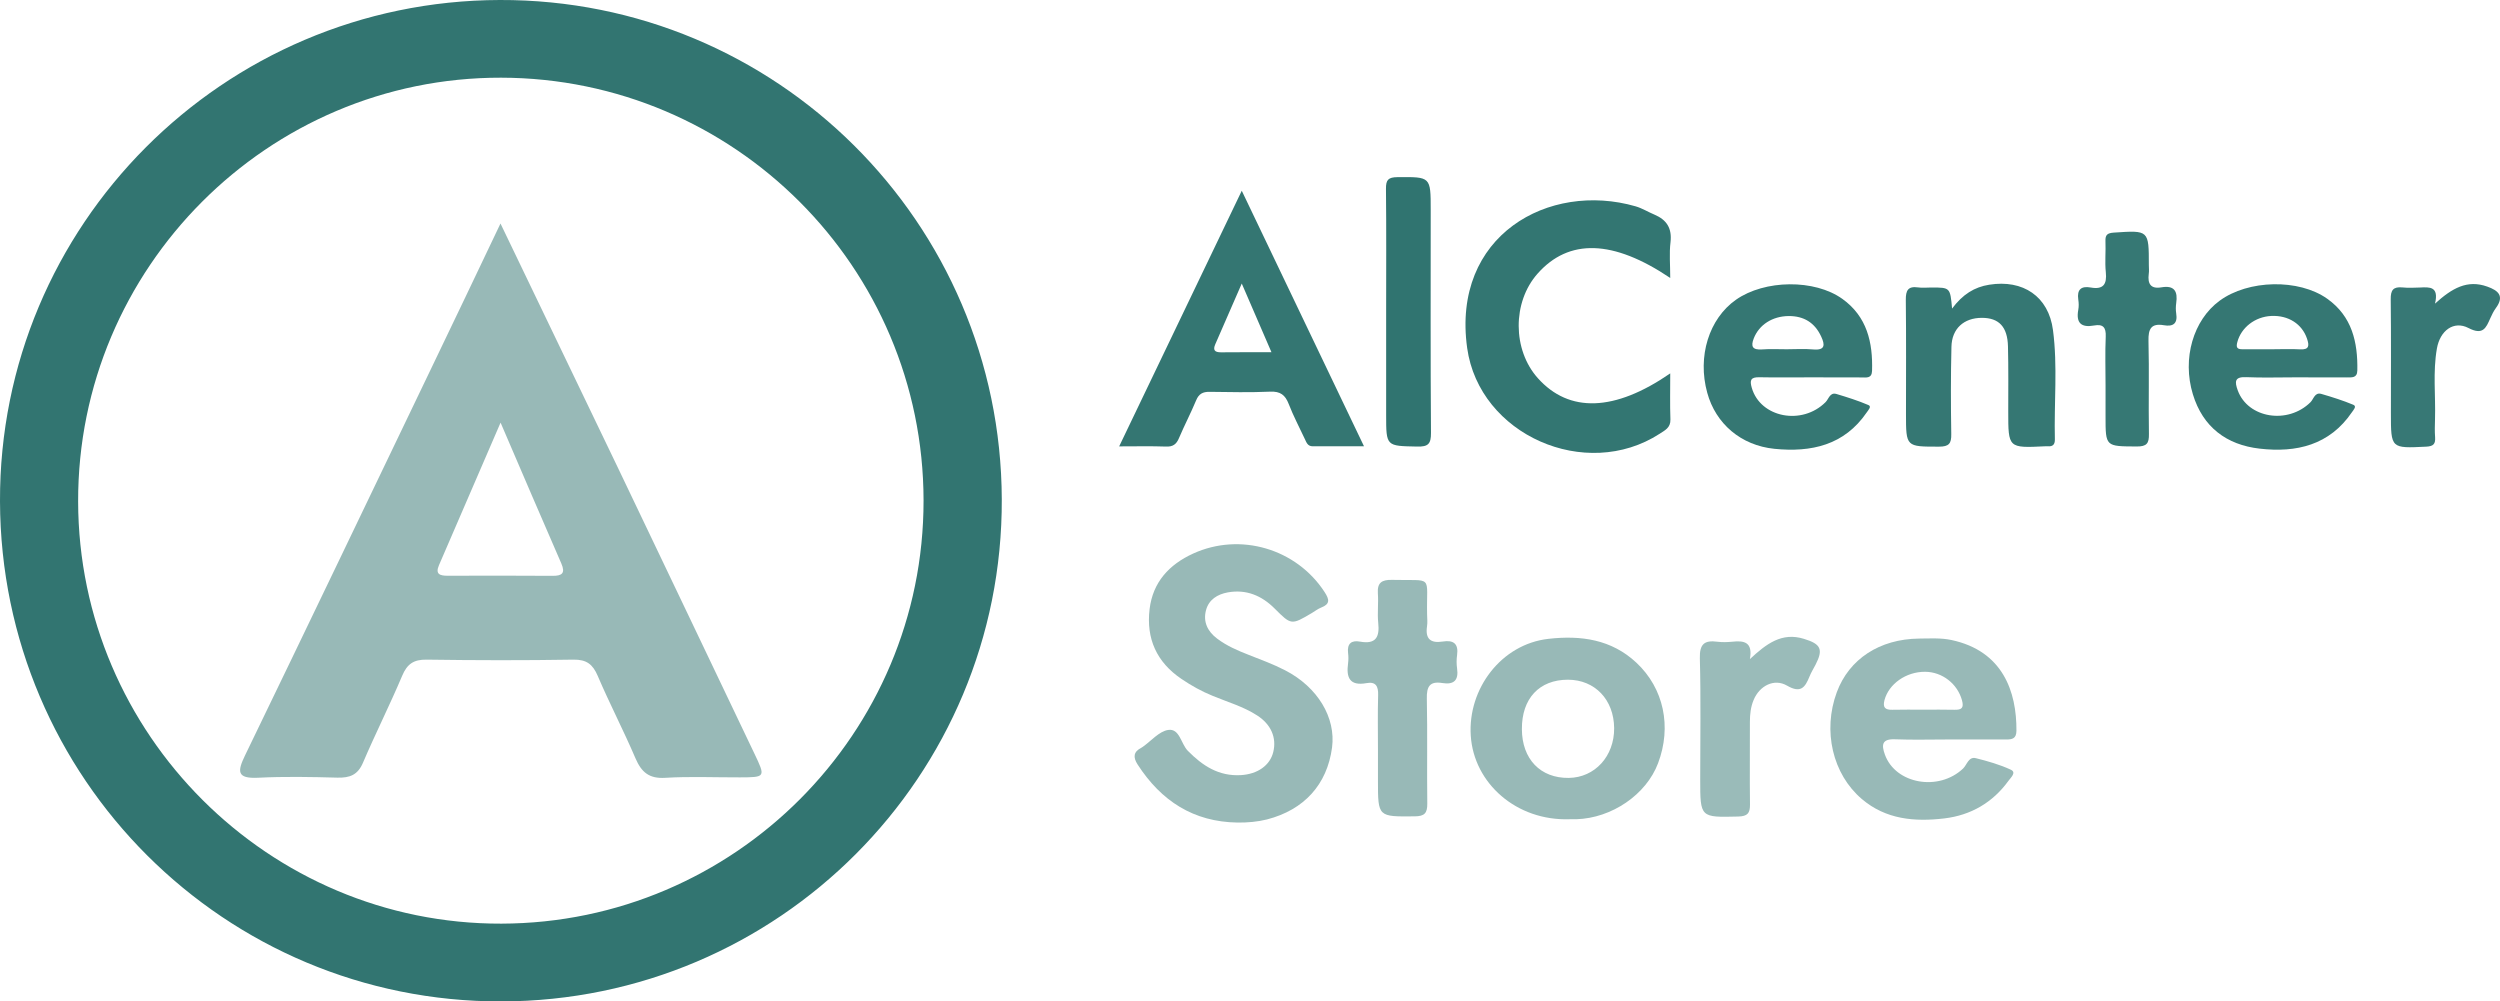 <?xml version="1.0" encoding="utf-8"?>
<!-- Generator: Adobe Illustrator 23.0.5, SVG Export Plug-In . SVG Version: 6.00 Build 0)  -->
<svg version="1.1" id="Layer_1" xmlns="http://www.w3.org/2000/svg" xmlns:xlink="http://www.w3.org/1999/xlink" x="0px" y="0px"
	 width="277.73px" height="111.25px" viewBox="0 0 277.73 111.25" style="enable-background:new 0 0 277.73 111.25;"
	 xml:space="preserve">
<style type="text/css">
	.st0{fill:#327571;}
	.st1{fill:#98B9B7;}
	.st2{fill:#337672;}
	.st3{fill:#347672;}
	.st4{fill:#357773;}
	.st5{fill:#307470;}
	.st6{fill:#367874;}
	.st7{fill:#9ABBB9;}
	.st8{fill:#377875;}
</style>
<path class="st0" d="M0,55.7C-0.1,25.03,24.76,0.09,55.52,0c30.72-0.09,55.66,24.71,55.77,55.46c0.12,30.75-24.79,55.74-55.61,55.79
	C24.97,111.3,0.1,86.49,0,55.7z M102.6,55.6C102.57,29.69,81.57,8.68,55.66,8.63C29.76,8.59,8.62,29.77,8.68,55.72
	c0.05,25.87,21.2,46.96,47.02,46.89C81.61,102.54,102.62,81.48,102.6,55.6z"/>
<path class="st1" d="M137.49,91.38c-4.91-0.07-8.49-2.4-11.11-6.45c-0.53-0.82-0.46-1.42,0.43-1.87c0.05-0.02,0.09-0.06,0.14-0.09
	c0.94-0.66,1.82-1.73,2.83-1.88c1.27-0.19,1.41,1.53,2.17,2.31c1.65,1.68,3.45,2.85,5.9,2.71c1.86-0.11,3.24-1.08,3.6-2.57
	c0.39-1.59-0.25-3.07-1.79-4.06c-1.53-0.99-3.29-1.49-4.95-2.18c-1.23-0.5-2.36-1.13-3.45-1.87c-2.77-1.87-3.94-4.48-3.55-7.76
	c0.36-3,2.17-4.95,4.83-6.17c5.25-2.4,11.49-0.53,14.61,4.27c0.54,0.83,0.64,1.33-0.39,1.73c-0.35,0.14-0.66,0.38-0.99,0.58
	c-2.32,1.38-2.32,1.37-4.17-0.48c-1.44-1.44-3.16-2.16-5.21-1.79c-1.14,0.21-2.1,0.8-2.41,1.97c-0.35,1.3,0.18,2.37,1.23,3.16
	c1.06,0.8,2.26,1.32,3.49,1.8c1.37,0.54,2.77,1.05,4.08,1.73c3.62,1.87,5.64,5.27,5.2,8.58c-0.55,4.11-3.1,6.91-7.22,7.98
	C139.68,91.3,138.6,91.39,137.49,91.38z"/>
<path class="st2" d="M185.55,30.88c-6.36-4.28-11.27-4.4-14.74-0.48c-2.81,3.17-2.79,8.47,0.04,11.62c3.47,3.87,8.52,3.72,14.7-0.54
	c0,1.78-0.04,3.45,0.02,5.12c0.03,0.93-0.63,1.21-1.2,1.59c-8.21,5.31-20.03,0.13-21.38-9.53c-1.74-12.51,9.07-18.52,18.71-15.74
	c0.73,0.21,1.39,0.63,2.09,0.92c1.37,0.58,1.97,1.52,1.79,3.07C185.43,28.14,185.55,29.41,185.55,30.88z"/>
<path class="st3" d="M137.95,21.19c4.59,9.6,9.02,18.85,13.58,28.39c-2.05,0-3.87-0.01-5.69,0c-0.58,0-0.7-0.43-0.89-0.82
	c-0.6-1.29-1.27-2.55-1.78-3.87c-0.39-1.01-0.93-1.43-2.06-1.38c-2.24,0.1-4.49,0.05-6.73,0.02c-0.76-0.01-1.2,0.22-1.5,0.95
	c-0.59,1.41-1.3,2.77-1.9,4.18c-0.29,0.7-0.68,0.99-1.47,0.95c-1.64-0.06-3.28-0.02-5.18-0.02
	C128.88,40.11,133.35,30.79,137.95,21.19z M137.95,31.5c-1.07,2.46-2.01,4.6-2.94,6.74c-0.28,0.64-0.08,0.9,0.62,0.9
	c1.8-0.02,3.6-0.01,5.62-0.01C140.14,36.57,139.12,34.2,137.95,31.5z"/>
<path class="st1" d="M216.45,82.15c-1.97,0-3.95,0.06-5.92-0.02c-1.47-0.06-1.53,0.61-1.13,1.71c1.19,3.27,5.98,4.1,8.68,1.54
	c0.44-0.42,0.61-1.36,1.43-1.15c1.32,0.33,2.66,0.71,3.88,1.28c0.65,0.3-0.01,0.88-0.25,1.21c-1.76,2.44-4.2,3.85-7.15,4.2
	c-3.28,0.39-6.48,0.12-9.15-2.15c-3.26-2.77-4.37-7.58-2.79-11.86c1.36-3.69,4.75-5.92,9.14-5.97c1.2-0.01,2.44-0.09,3.6,0.16
	c5.71,1.22,7.25,5.73,7.22,10.09c-0.01,0.86-0.47,0.97-1.16,0.96C220.72,82.14,218.59,82.15,216.45,82.15z M213.67,78.84
	c1.15,0,2.3-0.02,3.45,0.01c0.79,0.02,1.08-0.19,0.84-1.06c-0.5-1.81-2.17-3.15-4.1-3.16c-2.12-0.01-4.03,1.35-4.51,3.15
	c-0.22,0.84,0.1,1.09,0.88,1.07C211.37,78.82,212.52,78.84,213.67,78.84z"/>
<path class="st1" d="M174.39,91.01c-5.93,0.21-10.66-4-11-9.28c-0.34-5.21,3.39-10.17,8.63-10.76c3.61-0.41,7,0.06,9.77,2.65
	c3.05,2.85,3.94,7.11,2.41,11.16c-1.31,3.49-5.14,6.11-9.08,6.23C174.78,91.02,174.46,91.01,174.39,91.01z M169.07,81
	c0.01,3.33,2.06,5.46,5.21,5.42c2.9-0.04,5.06-2.41,5.04-5.53c-0.03-3.16-2.13-5.37-5.13-5.38C171,75.51,169.05,77.6,169.07,81z"/>
<path class="st4" d="M201.2,41.92c-1.92,0-3.84,0.03-5.75-0.01c-0.96-0.02-1.09,0.32-0.84,1.18c0.96,3.31,5.58,4.21,8.2,1.58
	c0.35-0.35,0.48-1.12,1.21-0.9c1.2,0.36,2.4,0.74,3.55,1.23c0.38,0.16-0.02,0.56-0.18,0.8c-2.5,3.67-6.18,4.47-10.27,4.06
	c-3.72-0.38-6.52-2.79-7.46-6.23c-1.11-4.03,0.19-8.22,3.19-10.33c3.19-2.24,8.74-2.31,11.83-0.09c2.73,1.96,3.39,4.83,3.29,7.99
	c-0.03,0.87-0.64,0.73-1.17,0.73C204.93,41.92,203.07,41.92,201.2,41.92z M198.49,38.8c0.98,0,1.97-0.07,2.94,0.02
	c1.36,0.12,1.31-0.53,0.89-1.43c-0.71-1.54-1.92-2.29-3.62-2.28c-1.81,0.02-3.28,0.97-3.87,2.48c-0.36,0.92-0.13,1.29,0.89,1.23
	C196.64,38.75,197.56,38.8,198.49,38.8z"/>
<path class="st4" d="M254.97,41.92c-1.81,0-3.62,0.06-5.42-0.02c-1.31-0.06-1.31,0.49-0.95,1.48c1.14,3.09,5.56,3.8,8.08,1.3
	c0.35-0.35,0.47-1.13,1.2-0.92c1.2,0.35,2.41,0.73,3.56,1.21c0.4,0.17,0.02,0.56-0.15,0.81c-2.5,3.68-6.18,4.53-10.26,4.06
	c-3.68-0.42-6.31-2.39-7.42-6.04c-1.21-3.97,0.05-8.25,2.97-10.39c3.18-2.34,8.79-2.47,11.96-0.22c2.75,1.95,3.4,4.82,3.34,7.97
	c-0.02,0.85-0.6,0.76-1.15,0.77C258.81,41.92,256.89,41.92,254.97,41.92z M252.4,38.8c1.04,0,2.08-0.05,3.11,0.01
	c1.04,0.06,1.04-0.42,0.78-1.19c-0.55-1.63-2.07-2.61-3.97-2.52c-1.82,0.09-3.34,1.29-3.77,2.9c-0.16,0.6-0.03,0.8,0.57,0.8
	C250.22,38.79,251.31,38.8,252.4,38.8z"/>
<path class="st4" d="M216.86,34.28c1.18-1.58,2.48-2.39,4.13-2.65c3.74-0.6,6.59,1.29,7.08,5.04c0.53,4.02,0.11,8.09,0.21,12.14
	c0.01,0.56-0.22,0.81-0.77,0.77c-0.11-0.01-0.22,0-0.33,0c-4.08,0.2-4.08,0.2-4.08-3.86c0-2.41,0.03-4.82-0.03-7.23
	c-0.05-2.19-1.01-3.18-2.9-3.18c-1.99,0-3.34,1.19-3.38,3.22c-0.08,3.23-0.07,6.46-0.02,9.69c0.02,1.05-0.25,1.4-1.36,1.4
	c-3.67,0-3.67,0.04-3.67-3.65c0-4.22,0.03-8.43-0.02-12.65c-0.01-1.05,0.24-1.55,1.36-1.39c0.48,0.07,0.98,0.01,1.48,0.01
	C216.65,31.94,216.65,31.94,216.86,34.28z"/>
<path class="st1" d="M153.08,83.29c0-2.03-0.04-4.05,0.02-6.08c0.03-0.97-0.26-1.51-1.29-1.32c-1.87,0.34-2.27-0.61-2.05-2.2
	c0.05-0.38,0.05-0.77,0-1.15c-0.12-1.04,0.37-1.44,1.33-1.26c1.76,0.32,2.19-0.51,2.02-2.09c-0.11-1.08,0.04-2.19-0.04-3.28
	c-0.08-1.18,0.44-1.51,1.55-1.49c4.73,0.12,3.82-0.65,3.92,3.86c0.01,0.44,0.06,0.88-0.01,1.31c-0.21,1.41,0.42,1.89,1.75,1.68
	c1.18-0.19,1.77,0.23,1.59,1.51c-0.07,0.48-0.07,0.99,0,1.48c0.19,1.31-0.35,1.83-1.64,1.62c-1.4-0.23-1.75,0.39-1.72,1.73
	c0.08,3.89,0,7.78,0.05,11.66c0.01,1.06-0.3,1.41-1.39,1.42c-4.09,0.04-4.09,0.08-4.09-3.96C153.08,85.59,153.08,84.44,153.08,83.29
	z"/>
<path class="st5" d="M153.99,34.6c0-4.54,0.03-9.08-0.02-13.62c-0.01-1,0.25-1.29,1.28-1.3c3.69-0.03,3.69-0.07,3.69,3.63
	c0,8.26-0.03,16.52,0.03,24.78c0.01,1.24-0.32,1.55-1.54,1.52c-3.44-0.07-3.44-0.01-3.44-3.52
	C153.99,42.26,153.99,38.43,153.99,34.6z"/>
<path class="st6" d="M233.91,42.82c0-1.81-0.06-3.62,0.02-5.42c0.05-1.04-0.31-1.42-1.29-1.24c-1.42,0.26-2.03-0.27-1.76-1.74
	c0.07-0.37,0.06-0.77,0-1.15c-0.16-1.11,0.33-1.52,1.38-1.33c1.4,0.25,1.82-0.35,1.68-1.7c-0.12-1.14,0.01-2.3-0.04-3.45
	c-0.03-0.72,0.23-0.9,0.94-0.95c3.88-0.26,3.88-0.29,3.88,3.61c0,0.33,0.04,0.66-0.01,0.98c-0.14,1.09,0.21,1.7,1.41,1.49
	c1.45-0.25,1.83,0.46,1.64,1.75c-0.05,0.38-0.06,0.77,0,1.15c0.18,1.13-0.35,1.49-1.37,1.31c-1.41-0.24-1.74,0.4-1.71,1.73
	c0.09,3.45-0.01,6.9,0.05,10.35c0.02,1.05-0.25,1.4-1.36,1.39c-3.46-0.02-3.46,0.03-3.46-3.34
	C233.91,45.12,233.91,43.97,233.91,42.82z"/>
<path class="st7" d="M194.4,73.22c1.83-1.7,3.54-3.01,6-2.25c1.88,0.57,2.18,1.16,1.29,2.88c-0.23,0.44-0.49,0.86-0.67,1.31
	c-0.49,1.21-0.97,1.89-2.49,1.01c-1.44-0.84-3.07,0.02-3.72,1.6c-0.32,0.77-0.41,1.58-0.41,2.41c0.01,3.06-0.03,6.13,0.01,9.19
	c0.01,0.98-0.28,1.31-1.3,1.34c-4.23,0.1-4.23,0.14-4.23-4.13c0-4.49,0.08-8.97-0.04-13.45c-0.04-1.59,0.51-2.03,1.95-1.84
	c0.54,0.07,1.1,0.05,1.64,0C193.71,71.15,194.75,71.29,194.4,73.22z"/>
<path class="st8" d="M270.51,33.73c1.89-1.71,3.58-2.69,5.81-1.89c1.21,0.43,1.93,1.04,0.96,2.37c-0.26,0.35-0.45,0.75-0.63,1.15
	c-0.48,1.09-0.82,1.91-2.42,1.08c-1.64-0.85-3.16,0.28-3.51,2.28c-0.46,2.61-0.13,5.25-0.21,7.87c-0.02,0.66-0.04,1.32,0.01,1.97
	c0.05,0.74-0.16,1.02-0.98,1.06c-3.93,0.19-3.93,0.23-3.93-3.73c0-4.22,0.03-8.43-0.02-12.65c-0.01-1,0.27-1.41,1.3-1.31
	c0.65,0.07,1.31,0.03,1.97,0.01C269.9,31.89,270.97,31.8,270.51,33.73z"/>
<path class="st1" d="M55.6,24.83c4.52,9.39,8.78,18.24,13.03,27.1C73.7,62.52,78.74,73.11,83.8,83.7c1.26,2.64,1.26,2.65-1.61,2.66
	c-2.76,0.01-5.53-0.12-8.29,0.05c-1.78,0.11-2.63-0.61-3.3-2.16c-1.32-3.09-2.88-6.08-4.2-9.17c-0.55-1.28-1.23-1.82-2.69-1.8
	c-5.44,0.09-10.88,0.08-16.32,0c-1.43-0.02-2.16,0.48-2.71,1.79c-1.38,3.26-2.97,6.42-4.36,9.67c-0.58,1.36-1.47,1.68-2.83,1.65
	c-2.93-0.08-5.88-0.14-8.81,0.01c-2.41,0.12-2.31-0.72-1.45-2.5c6.99-14.44,13.93-28.92,20.87-43.38
	C50.54,35.47,52.93,30.42,55.6,24.83z M55.61,46.95c-2.48,5.75-4.66,10.79-6.84,15.83c-0.45,1.03,0.13,1.18,0.96,1.18
	c3.89-0.01,7.77-0.02,11.66,0.01c1.05,0.01,1.44-0.29,0.97-1.37C60.19,57.63,58.06,52.65,55.61,46.95z"/>
</svg>

